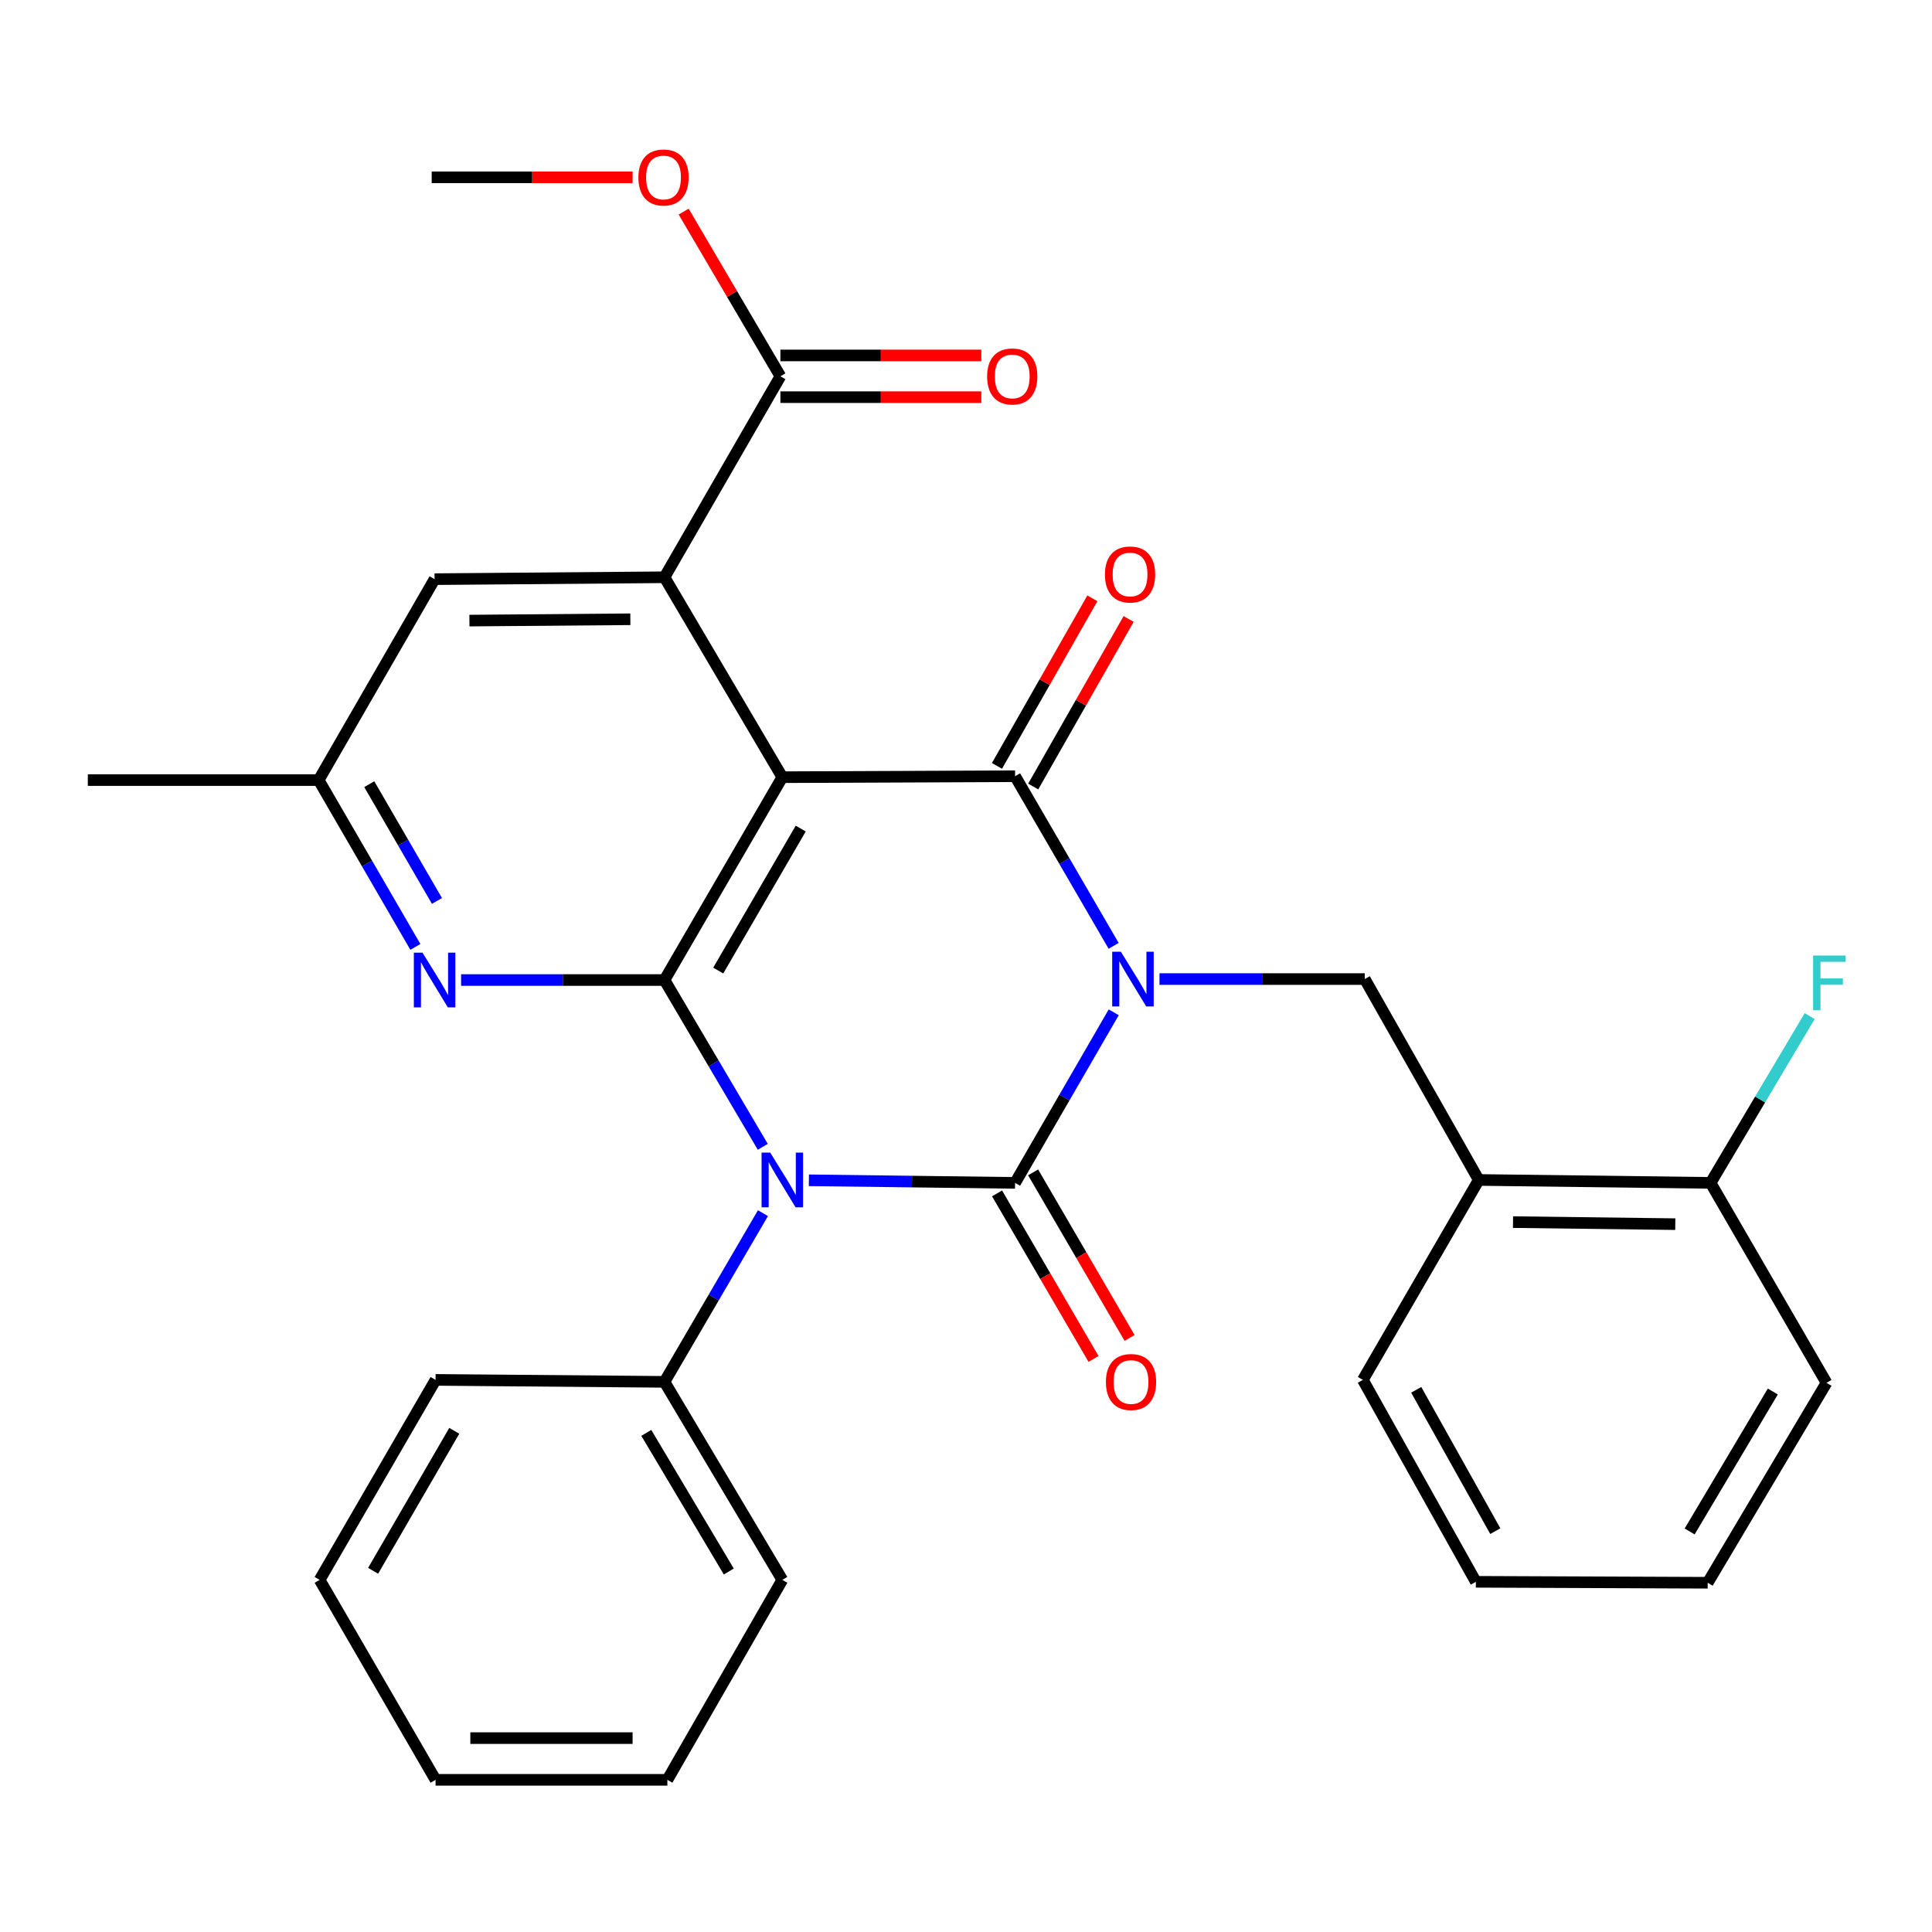 <?xml version='1.0' encoding='iso-8859-1'?>
<svg version='1.1' baseProfile='full'
              xmlns='http://www.w3.org/2000/svg'
                      xmlns:rdkit='http://www.rdkit.org/xml'
                      xmlns:xlink='http://www.w3.org/1999/xlink'
                  xml:space='preserve'
width='1000px' height='1000px' viewBox='0 0 1000 1000'>
<!-- END OF HEADER -->
<rect style='opacity:1.0;fill:#FFFFFF;stroke:none' width='1000' height='1000' x='0' y='0'> </rect>
<path class='bond-0' d='M 576.461,523.967 L 550.935,568.112' style='fill:none;fill-rule:evenodd;stroke:#0000FF;stroke-width:6px;stroke-linecap:butt;stroke-linejoin:miter;stroke-opacity:1' />
<path class='bond-0' d='M 550.935,568.112 L 525.408,612.257' style='fill:none;fill-rule:evenodd;stroke:#000000;stroke-width:6px;stroke-linecap:butt;stroke-linejoin:miter;stroke-opacity:1' />
<path class='bond-3' d='M 576.419,489.565 L 550.914,445.666' style='fill:none;fill-rule:evenodd;stroke:#0000FF;stroke-width:6px;stroke-linecap:butt;stroke-linejoin:miter;stroke-opacity:1' />
<path class='bond-3' d='M 550.914,445.666 L 525.408,401.768' style='fill:none;fill-rule:evenodd;stroke:#000000;stroke-width:6px;stroke-linecap:butt;stroke-linejoin:miter;stroke-opacity:1' />
<path class='bond-6' d='M 600.15,506.761 L 653.274,506.761' style='fill:none;fill-rule:evenodd;stroke:#0000FF;stroke-width:6px;stroke-linecap:butt;stroke-linejoin:miter;stroke-opacity:1' />
<path class='bond-6' d='M 653.274,506.761 L 706.399,506.761' style='fill:none;fill-rule:evenodd;stroke:#000000;stroke-width:6px;stroke-linecap:butt;stroke-linejoin:miter;stroke-opacity:1' />
<path class='bond-1' d='M 525.408,612.257 L 472.044,611.588' style='fill:none;fill-rule:evenodd;stroke:#000000;stroke-width:6px;stroke-linecap:butt;stroke-linejoin:miter;stroke-opacity:1' />
<path class='bond-1' d='M 472.044,611.588 L 418.68,610.918' style='fill:none;fill-rule:evenodd;stroke:#0000FF;stroke-width:6px;stroke-linecap:butt;stroke-linejoin:miter;stroke-opacity:1' />
<path class='bond-10' d='M 516.079,617.693 L 541.043,660.537' style='fill:none;fill-rule:evenodd;stroke:#000000;stroke-width:6px;stroke-linecap:butt;stroke-linejoin:miter;stroke-opacity:1' />
<path class='bond-10' d='M 541.043,660.537 L 566.006,703.382' style='fill:none;fill-rule:evenodd;stroke:#FF0000;stroke-width:6px;stroke-linecap:butt;stroke-linejoin:miter;stroke-opacity:1' />
<path class='bond-10' d='M 534.737,606.822 L 559.7,649.667' style='fill:none;fill-rule:evenodd;stroke:#000000;stroke-width:6px;stroke-linecap:butt;stroke-linejoin:miter;stroke-opacity:1' />
<path class='bond-10' d='M 559.7,649.667 L 584.664,692.511' style='fill:none;fill-rule:evenodd;stroke:#FF0000;stroke-width:6px;stroke-linecap:butt;stroke-linejoin:miter;stroke-opacity:1' />
<path class='bond-11' d='M 394.898,627.931 L 369.418,671.589' style='fill:none;fill-rule:evenodd;stroke:#0000FF;stroke-width:6px;stroke-linecap:butt;stroke-linejoin:miter;stroke-opacity:1' />
<path class='bond-11' d='M 369.418,671.589 L 343.938,715.247' style='fill:none;fill-rule:evenodd;stroke:#000000;stroke-width:6px;stroke-linecap:butt;stroke-linejoin:miter;stroke-opacity:1' />
<path class='bond-30' d='M 394.813,593.583 L 369.375,550.424' style='fill:none;fill-rule:evenodd;stroke:#0000FF;stroke-width:6px;stroke-linecap:butt;stroke-linejoin:miter;stroke-opacity:1' />
<path class='bond-30' d='M 369.375,550.424 L 343.938,507.264' style='fill:none;fill-rule:evenodd;stroke:#000000;stroke-width:6px;stroke-linecap:butt;stroke-linejoin:miter;stroke-opacity:1' />
<path class='bond-2' d='M 404.928,402.272 L 525.408,401.768' style='fill:none;fill-rule:evenodd;stroke:#000000;stroke-width:6px;stroke-linecap:butt;stroke-linejoin:miter;stroke-opacity:1' />
<path class='bond-4' d='M 404.928,402.272 L 343.938,507.264' style='fill:none;fill-rule:evenodd;stroke:#000000;stroke-width:6px;stroke-linecap:butt;stroke-linejoin:miter;stroke-opacity:1' />
<path class='bond-4' d='M 414.451,428.867 L 371.758,502.362' style='fill:none;fill-rule:evenodd;stroke:#000000;stroke-width:6px;stroke-linecap:butt;stroke-linejoin:miter;stroke-opacity:1' />
<path class='bond-5' d='M 404.928,402.272 L 343.938,298.79' style='fill:none;fill-rule:evenodd;stroke:#000000;stroke-width:6px;stroke-linecap:butt;stroke-linejoin:miter;stroke-opacity:1' />
<path class='bond-12' d='M 534.791,407.11 L 559.484,363.743' style='fill:none;fill-rule:evenodd;stroke:#000000;stroke-width:6px;stroke-linecap:butt;stroke-linejoin:miter;stroke-opacity:1' />
<path class='bond-12' d='M 559.484,363.743 L 584.177,320.375' style='fill:none;fill-rule:evenodd;stroke:#FF0000;stroke-width:6px;stroke-linecap:butt;stroke-linejoin:miter;stroke-opacity:1' />
<path class='bond-12' d='M 516.026,396.425 L 540.719,353.058' style='fill:none;fill-rule:evenodd;stroke:#000000;stroke-width:6px;stroke-linecap:butt;stroke-linejoin:miter;stroke-opacity:1' />
<path class='bond-12' d='M 540.719,353.058 L 565.412,309.691' style='fill:none;fill-rule:evenodd;stroke:#FF0000;stroke-width:6px;stroke-linecap:butt;stroke-linejoin:miter;stroke-opacity:1' />
<path class='bond-7' d='M 343.938,507.264 L 291.299,507.264' style='fill:none;fill-rule:evenodd;stroke:#000000;stroke-width:6px;stroke-linecap:butt;stroke-linejoin:miter;stroke-opacity:1' />
<path class='bond-7' d='M 291.299,507.264 L 238.66,507.264' style='fill:none;fill-rule:evenodd;stroke:#0000FF;stroke-width:6px;stroke-linecap:butt;stroke-linejoin:miter;stroke-opacity:1' />
<path class='bond-8' d='M 343.938,298.79 L 403.932,194.769' style='fill:none;fill-rule:evenodd;stroke:#000000;stroke-width:6px;stroke-linecap:butt;stroke-linejoin:miter;stroke-opacity:1' />
<path class='bond-13' d='M 343.938,298.79 L 224.945,299.774' style='fill:none;fill-rule:evenodd;stroke:#000000;stroke-width:6px;stroke-linecap:butt;stroke-linejoin:miter;stroke-opacity:1' />
<path class='bond-13' d='M 326.268,320.531 L 242.973,321.219' style='fill:none;fill-rule:evenodd;stroke:#000000;stroke-width:6px;stroke-linecap:butt;stroke-linejoin:miter;stroke-opacity:1' />
<path class='bond-9' d='M 706.399,506.761 L 765.409,610.746' style='fill:none;fill-rule:evenodd;stroke:#000000;stroke-width:6px;stroke-linecap:butt;stroke-linejoin:miter;stroke-opacity:1' />
<path class='bond-32' d='M 215.001,490.114 L 189.97,446.942' style='fill:none;fill-rule:evenodd;stroke:#0000FF;stroke-width:6px;stroke-linecap:butt;stroke-linejoin:miter;stroke-opacity:1' />
<path class='bond-32' d='M 189.97,446.942 L 164.939,403.771' style='fill:none;fill-rule:evenodd;stroke:#000000;stroke-width:6px;stroke-linecap:butt;stroke-linejoin:miter;stroke-opacity:1' />
<path class='bond-32' d='M 226.173,466.331 L 208.651,436.111' style='fill:none;fill-rule:evenodd;stroke:#0000FF;stroke-width:6px;stroke-linecap:butt;stroke-linejoin:miter;stroke-opacity:1' />
<path class='bond-32' d='M 208.651,436.111 L 191.129,405.891' style='fill:none;fill-rule:evenodd;stroke:#000000;stroke-width:6px;stroke-linecap:butt;stroke-linejoin:miter;stroke-opacity:1' />
<path class='bond-16' d='M 403.932,205.566 L 455.933,205.566' style='fill:none;fill-rule:evenodd;stroke:#000000;stroke-width:6px;stroke-linecap:butt;stroke-linejoin:miter;stroke-opacity:1' />
<path class='bond-16' d='M 455.933,205.566 L 507.933,205.566' style='fill:none;fill-rule:evenodd;stroke:#FF0000;stroke-width:6px;stroke-linecap:butt;stroke-linejoin:miter;stroke-opacity:1' />
<path class='bond-16' d='M 403.932,183.972 L 455.933,183.972' style='fill:none;fill-rule:evenodd;stroke:#000000;stroke-width:6px;stroke-linecap:butt;stroke-linejoin:miter;stroke-opacity:1' />
<path class='bond-16' d='M 455.933,183.972 L 507.933,183.972' style='fill:none;fill-rule:evenodd;stroke:#FF0000;stroke-width:6px;stroke-linecap:butt;stroke-linejoin:miter;stroke-opacity:1' />
<path class='bond-17' d='M 403.932,194.769 L 378.895,152.147' style='fill:none;fill-rule:evenodd;stroke:#000000;stroke-width:6px;stroke-linecap:butt;stroke-linejoin:miter;stroke-opacity:1' />
<path class='bond-17' d='M 378.895,152.147 L 353.859,109.526' style='fill:none;fill-rule:evenodd;stroke:#FF0000;stroke-width:6px;stroke-linecap:butt;stroke-linejoin:miter;stroke-opacity:1' />
<path class='bond-15' d='M 765.409,610.746 L 885.398,612.257' style='fill:none;fill-rule:evenodd;stroke:#000000;stroke-width:6px;stroke-linecap:butt;stroke-linejoin:miter;stroke-opacity:1' />
<path class='bond-15' d='M 783.135,632.564 L 867.127,633.622' style='fill:none;fill-rule:evenodd;stroke:#000000;stroke-width:6px;stroke-linecap:butt;stroke-linejoin:miter;stroke-opacity:1' />
<path class='bond-19' d='M 765.409,610.746 L 705.415,714.227' style='fill:none;fill-rule:evenodd;stroke:#000000;stroke-width:6px;stroke-linecap:butt;stroke-linejoin:miter;stroke-opacity:1' />
<path class='bond-20' d='M 343.938,715.247 L 404.928,817.744' style='fill:none;fill-rule:evenodd;stroke:#000000;stroke-width:6px;stroke-linecap:butt;stroke-linejoin:miter;stroke-opacity:1' />
<path class='bond-20' d='M 334.53,741.663 L 377.223,813.412' style='fill:none;fill-rule:evenodd;stroke:#000000;stroke-width:6px;stroke-linecap:butt;stroke-linejoin:miter;stroke-opacity:1' />
<path class='bond-21' d='M 343.938,715.247 L 225.449,714.227' style='fill:none;fill-rule:evenodd;stroke:#000000;stroke-width:6px;stroke-linecap:butt;stroke-linejoin:miter;stroke-opacity:1' />
<path class='bond-14' d='M 224.945,299.774 L 164.939,403.771' style='fill:none;fill-rule:evenodd;stroke:#000000;stroke-width:6px;stroke-linecap:butt;stroke-linejoin:miter;stroke-opacity:1' />
<path class='bond-22' d='M 164.939,403.771 L 45.455,403.771' style='fill:none;fill-rule:evenodd;stroke:#000000;stroke-width:6px;stroke-linecap:butt;stroke-linejoin:miter;stroke-opacity:1' />
<path class='bond-18' d='M 885.398,612.257 L 911.044,569.09' style='fill:none;fill-rule:evenodd;stroke:#000000;stroke-width:6px;stroke-linecap:butt;stroke-linejoin:miter;stroke-opacity:1' />
<path class='bond-18' d='M 911.044,569.09 L 936.691,525.922' style='fill:none;fill-rule:evenodd;stroke:#33CCCC;stroke-width:6px;stroke-linecap:butt;stroke-linejoin:miter;stroke-opacity:1' />
<path class='bond-23' d='M 885.398,612.257 L 945.392,715.751' style='fill:none;fill-rule:evenodd;stroke:#000000;stroke-width:6px;stroke-linecap:butt;stroke-linejoin:miter;stroke-opacity:1' />
<path class='bond-24' d='M 327.435,91.779 L 275.44,91.779' style='fill:none;fill-rule:evenodd;stroke:#FF0000;stroke-width:6px;stroke-linecap:butt;stroke-linejoin:miter;stroke-opacity:1' />
<path class='bond-24' d='M 275.44,91.779 L 223.446,91.779' style='fill:none;fill-rule:evenodd;stroke:#000000;stroke-width:6px;stroke-linecap:butt;stroke-linejoin:miter;stroke-opacity:1' />
<path class='bond-25' d='M 705.415,714.227 L 763.898,818.74' style='fill:none;fill-rule:evenodd;stroke:#000000;stroke-width:6px;stroke-linecap:butt;stroke-linejoin:miter;stroke-opacity:1' />
<path class='bond-25' d='M 733.031,719.359 L 773.969,792.519' style='fill:none;fill-rule:evenodd;stroke:#000000;stroke-width:6px;stroke-linecap:butt;stroke-linejoin:miter;stroke-opacity:1' />
<path class='bond-26' d='M 404.928,817.744 L 345.426,921.238' style='fill:none;fill-rule:evenodd;stroke:#000000;stroke-width:6px;stroke-linecap:butt;stroke-linejoin:miter;stroke-opacity:1' />
<path class='bond-27' d='M 225.449,714.227 L 165.443,817.744' style='fill:none;fill-rule:evenodd;stroke:#000000;stroke-width:6px;stroke-linecap:butt;stroke-linejoin:miter;stroke-opacity:1' />
<path class='bond-27' d='M 235.13,740.584 L 193.126,813.046' style='fill:none;fill-rule:evenodd;stroke:#000000;stroke-width:6px;stroke-linecap:butt;stroke-linejoin:miter;stroke-opacity:1' />
<path class='bond-31' d='M 945.392,715.751 L 883.898,819.232' style='fill:none;fill-rule:evenodd;stroke:#000000;stroke-width:6px;stroke-linecap:butt;stroke-linejoin:miter;stroke-opacity:1' />
<path class='bond-31' d='M 917.605,720.242 L 874.559,792.679' style='fill:none;fill-rule:evenodd;stroke:#000000;stroke-width:6px;stroke-linecap:butt;stroke-linejoin:miter;stroke-opacity:1' />
<path class='bond-28' d='M 763.898,818.74 L 883.898,819.232' style='fill:none;fill-rule:evenodd;stroke:#000000;stroke-width:6px;stroke-linecap:butt;stroke-linejoin:miter;stroke-opacity:1' />
<path class='bond-33' d='M 345.426,921.238 L 225.449,921.238' style='fill:none;fill-rule:evenodd;stroke:#000000;stroke-width:6px;stroke-linecap:butt;stroke-linejoin:miter;stroke-opacity:1' />
<path class='bond-33' d='M 327.429,899.644 L 243.446,899.644' style='fill:none;fill-rule:evenodd;stroke:#000000;stroke-width:6px;stroke-linecap:butt;stroke-linejoin:miter;stroke-opacity:1' />
<path class='bond-29' d='M 165.443,817.744 L 225.449,921.238' style='fill:none;fill-rule:evenodd;stroke:#000000;stroke-width:6px;stroke-linecap:butt;stroke-linejoin:miter;stroke-opacity:1' />
<path  class='atom-0' d='M 580.15 492.601
L 589.43 507.601
Q 590.35 509.081, 591.83 511.761
Q 593.31 514.441, 593.39 514.601
L 593.39 492.601
L 597.15 492.601
L 597.15 520.921
L 593.27 520.921
L 583.31 504.521
Q 582.15 502.601, 580.91 500.401
Q 579.71 498.201, 579.35 497.521
L 579.35 520.921
L 575.67 520.921
L 575.67 492.601
L 580.15 492.601
' fill='#0000FF'/>
<path  class='atom-2' d='M 398.668 596.586
L 407.948 611.586
Q 408.868 613.066, 410.348 615.746
Q 411.828 618.426, 411.908 618.586
L 411.908 596.586
L 415.668 596.586
L 415.668 624.906
L 411.788 624.906
L 401.828 608.506
Q 400.668 606.586, 399.428 604.386
Q 398.228 602.186, 397.868 601.506
L 397.868 624.906
L 394.188 624.906
L 394.188 596.586
L 398.668 596.586
' fill='#0000FF'/>
<path  class='atom-8' d='M 218.685 493.104
L 227.965 508.104
Q 228.885 509.584, 230.365 512.264
Q 231.845 514.944, 231.925 515.104
L 231.925 493.104
L 235.685 493.104
L 235.685 521.424
L 231.805 521.424
L 221.845 505.024
Q 220.685 503.104, 219.445 500.904
Q 218.245 498.704, 217.885 498.024
L 217.885 521.424
L 214.205 521.424
L 214.205 493.104
L 218.685 493.104
' fill='#0000FF'/>
<path  class='atom-11' d='M 572.415 715.327
Q 572.415 708.527, 575.775 704.727
Q 579.135 700.927, 585.415 700.927
Q 591.695 700.927, 595.055 704.727
Q 598.415 708.527, 598.415 715.327
Q 598.415 722.207, 595.015 726.127
Q 591.615 730.007, 585.415 730.007
Q 579.175 730.007, 575.775 726.127
Q 572.415 722.247, 572.415 715.327
M 585.415 726.807
Q 589.735 726.807, 592.055 723.927
Q 594.415 721.007, 594.415 715.327
Q 594.415 709.767, 592.055 706.967
Q 589.735 704.127, 585.415 704.127
Q 581.095 704.127, 578.735 706.927
Q 576.415 709.727, 576.415 715.327
Q 576.415 721.047, 578.735 723.927
Q 581.095 726.807, 585.415 726.807
' fill='#FF0000'/>
<path  class='atom-13' d='M 571.911 297.347
Q 571.911 290.547, 575.271 286.747
Q 578.631 282.947, 584.911 282.947
Q 591.191 282.947, 594.551 286.747
Q 597.911 290.547, 597.911 297.347
Q 597.911 304.227, 594.511 308.147
Q 591.111 312.027, 584.911 312.027
Q 578.671 312.027, 575.271 308.147
Q 571.911 304.267, 571.911 297.347
M 584.911 308.827
Q 589.231 308.827, 591.551 305.947
Q 593.911 303.027, 593.911 297.347
Q 593.911 291.787, 591.551 288.987
Q 589.231 286.147, 584.911 286.147
Q 580.591 286.147, 578.231 288.947
Q 575.911 291.747, 575.911 297.347
Q 575.911 303.067, 578.231 305.947
Q 580.591 308.827, 584.911 308.827
' fill='#FF0000'/>
<path  class='atom-17' d='M 510.933 194.849
Q 510.933 188.049, 514.293 184.249
Q 517.653 180.449, 523.933 180.449
Q 530.213 180.449, 533.573 184.249
Q 536.933 188.049, 536.933 194.849
Q 536.933 201.729, 533.533 205.649
Q 530.133 209.529, 523.933 209.529
Q 517.693 209.529, 514.293 205.649
Q 510.933 201.769, 510.933 194.849
M 523.933 206.329
Q 528.253 206.329, 530.573 203.449
Q 532.933 200.529, 532.933 194.849
Q 532.933 189.289, 530.573 186.489
Q 528.253 183.649, 523.933 183.649
Q 519.613 183.649, 517.253 186.449
Q 514.933 189.249, 514.933 194.849
Q 514.933 200.569, 517.253 203.449
Q 519.613 206.329, 523.933 206.329
' fill='#FF0000'/>
<path  class='atom-18' d='M 330.434 91.859
Q 330.434 85.059, 333.794 81.26
Q 337.154 77.46, 343.434 77.46
Q 349.714 77.46, 353.074 81.26
Q 356.434 85.059, 356.434 91.859
Q 356.434 98.74, 353.034 102.66
Q 349.634 106.54, 343.434 106.54
Q 337.194 106.54, 333.794 102.66
Q 330.434 98.779, 330.434 91.859
M 343.434 103.34
Q 347.754 103.34, 350.074 100.46
Q 352.434 97.54, 352.434 91.859
Q 352.434 86.299, 350.074 83.499
Q 347.754 80.659, 343.434 80.659
Q 339.114 80.659, 336.754 83.46
Q 334.434 86.26, 334.434 91.859
Q 334.434 97.579, 336.754 100.46
Q 339.114 103.34, 343.434 103.34
' fill='#FF0000'/>
<path  class='atom-19' d='M 938.471 494.592
L 955.311 494.592
L 955.311 497.832
L 942.271 497.832
L 942.271 506.432
L 953.871 506.432
L 953.871 509.712
L 942.271 509.712
L 942.271 522.912
L 938.471 522.912
L 938.471 494.592
' fill='#33CCCC'/>
</svg>
